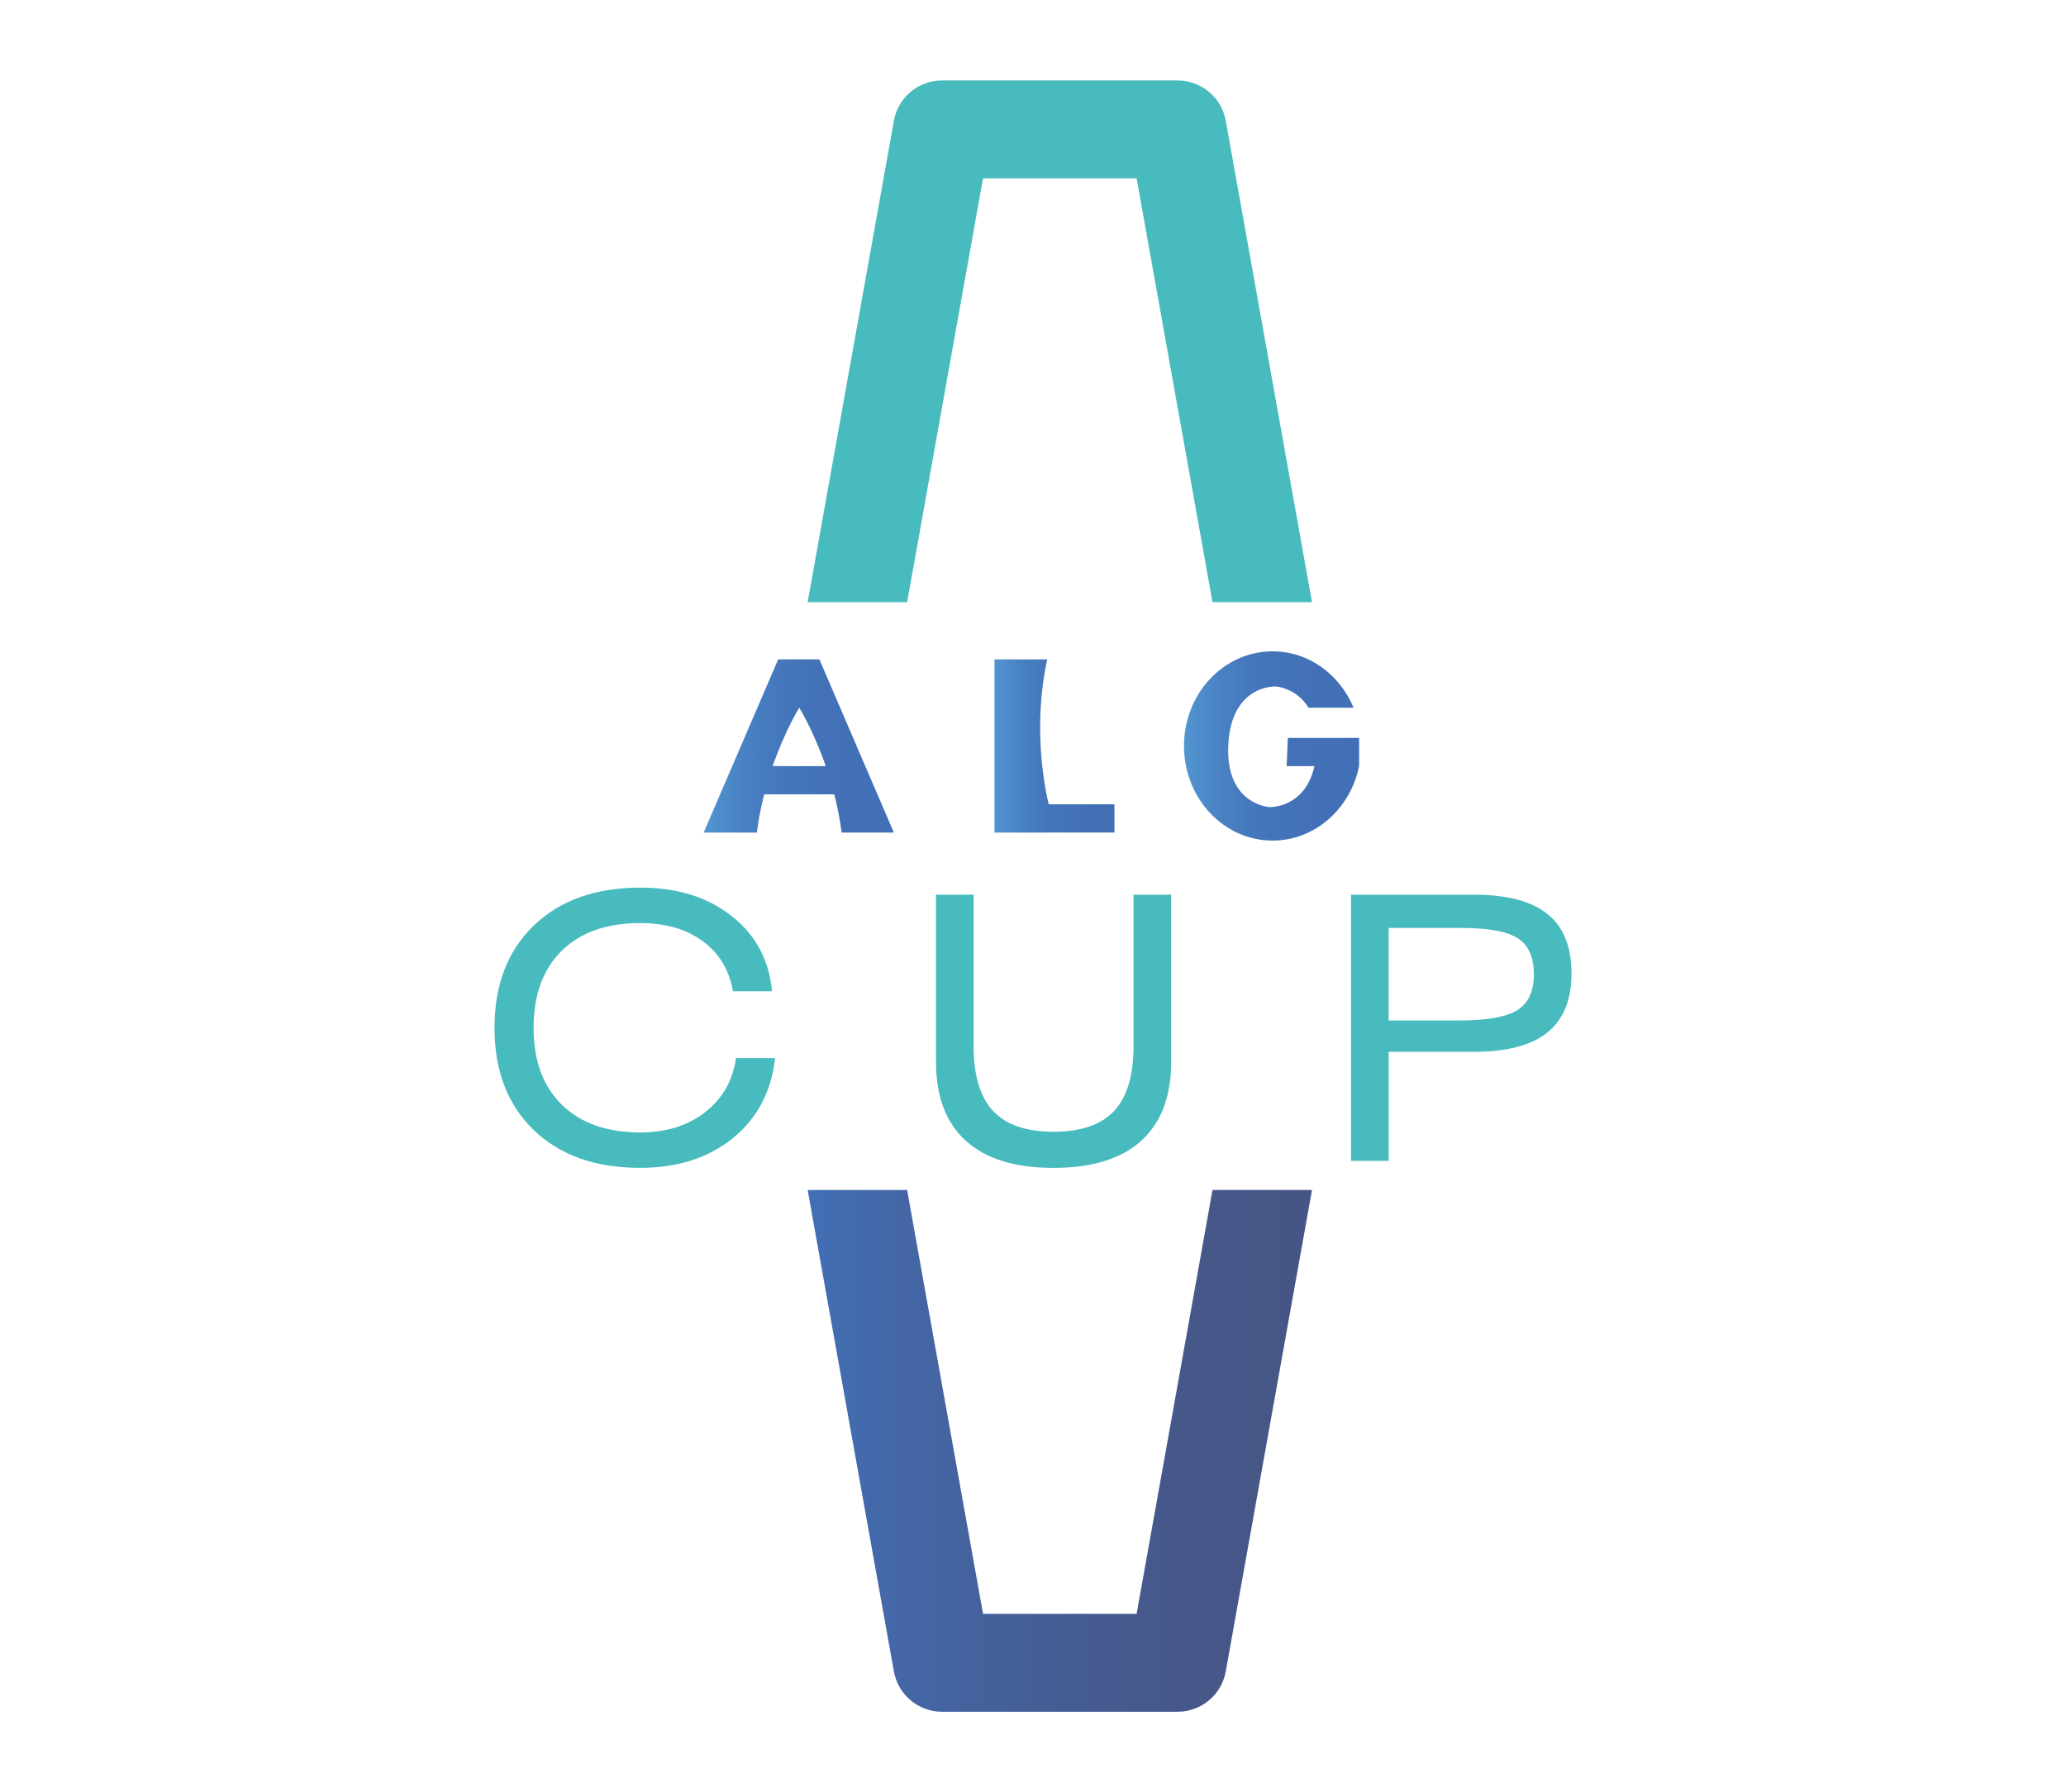 <?xml version="1.0" encoding="utf-8"?>
<!-- Generator: Adobe Illustrator 28.1.0, SVG Export Plug-In . SVG Version: 6.00 Build 0)  -->
<svg version="1.1" id="Layer_1" xmlns="http://www.w3.org/2000/svg" xmlns:xlink="http://www.w3.org/1999/xlink" x="0px" y="0px"
	 viewBox="0 0 749.89 650.37" style="enable-background:new 0 0 749.89 650.37;" xml:space="preserve">
<style type="text/css">
	.st0{fill:#3F70B6;}
	.st1{opacity:0.34;}
	.st2{fill:#FCF9DE;}
	.st3{fill:#FFFFFF;}
	.st4{fill:#73CAEB;}
	.st5{fill:#004F79;}
	.st6{fill:#6E4910;}
	.st7{fill:#7D9F2A;}
	.st8{fill:#48BBBE;}
	.st9{fill:url(#SVGID_1_);}
	.st10{fill:url(#SVGID_00000039115618603349346110000017217452384125134223_);}
	.st11{fill:url(#SVGID_00000096035845852593373700000007150105025867653550_);}
	.st12{fill:url(#SVGID_00000011752736873292663070000003401272359214882190_);}
	.st13{fill:url(#SVGID_00000082344663054893731510000009828784162728252084_);}
	.st14{fill:url(#SVGID_00000018932643836190783650000014804090051322232718_);}
	.st15{fill:url(#SVGID_00000091699034327290956780000001587799560624295350_);}
	.st16{fill:url(#SVGID_00000054226610250333459080000007002740311203949989_);}
	.st17{fill:url(#SVGID_00000023965732354706813150000008603484127190041523_);}
	.st18{fill:url(#SVGID_00000157268487560827685160000002010744284106054290_);}
	.st19{fill:url(#SVGID_00000053522581900894563720000001936151466187095680_);}
	.st20{fill:url(#SVGID_00000044894807311678520890000000131107177027779502_);}
</style>
<g>
	<g>
		<path class="st8" d="M281.32,383.97c-1.31,12.11-6.39,21.77-15.25,29c-8.86,7.23-20.11,10.84-33.74,10.84
			c-16.24,0-29.11-4.57-38.6-13.72c-9.49-9.14-14.24-21.51-14.24-37.1c0-15.59,4.76-27.96,14.27-37.13
			c9.51-9.17,22.41-13.75,38.7-13.75c13.37,0,24.42,3.45,33.15,10.35c8.73,6.9,13.6,15.99,14.6,27.27h-14.17
			c-1.35-7.75-5.01-13.81-10.97-18.19c-5.97-4.38-13.54-6.56-22.73-6.56c-12.15,0-21.63,3.35-28.45,10.06
			c-6.82,6.71-10.22,16.03-10.22,27.96c0,11.89,3.42,21.19,10.25,27.89c6.84,6.71,16.35,10.06,28.54,10.06
			c9.36,0,17.19-2.45,23.48-7.35c6.29-4.9,10.03-11.44,11.2-19.63H281.32z"/>
		<path class="st8" d="M425.1,324.67v60.61c0,12.59-3.63,22.15-10.88,28.71c-7.25,6.56-17.86,9.83-31.84,9.83
			c-13.98,0-24.58-3.27-31.81-9.83c-7.23-6.55-10.84-16.12-10.84-28.71v-60.61h13.65v54.87c0,10.67,2.35,18.53,7.05,23.58
			c4.7,5.05,12.02,7.58,21.95,7.58c9.97,0,17.31-2.51,22.01-7.54c4.7-5.03,7.05-12.9,7.05-23.61v-54.87H425.1z"/>
		<path class="st8" d="M490.38,421.27v-96.6h44.55c12.02,0,20.93,2.34,26.75,7.02c5.81,4.68,8.72,11.85,8.72,21.52
			c0,9.63-2.91,16.78-8.72,21.46c-5.81,4.68-14.73,7.02-26.75,7.02h-30.89v39.58H490.38z M504.03,370.32h25.41
			c10.28,0,17.39-1.26,21.36-3.79c3.96-2.52,5.94-6.83,5.94-12.93c0-6.18-1.92-10.54-5.75-13.06c-3.83-2.52-10.71-3.79-20.64-3.79
			h-26.32V370.32z"/>
	</g>
	<linearGradient id="SVGID_1_" gradientUnits="userSpaceOnUse" x1="429.735" y1="270.708" x2="493.311" y2="270.708">
		<stop  offset="0" style="stop-color:#5296D1"/>
		<stop  offset="0.071" style="stop-color:#4E8ECC"/>
		<stop  offset="0.236" style="stop-color:#4880C2"/>
		<stop  offset="0.422" style="stop-color:#4476BB"/>
		<stop  offset="0.645" style="stop-color:#4271B7"/>
		<stop  offset="1" style="stop-color:#426FB5"/>
	</linearGradient>
	<path class="st9" d="M467.45,267.78l-0.44,10.23h10.11c-3.53,15.48-16.38,14.88-16.38,14.88s-16.05-0.93-14.9-22.73
		c1.14-21.81,17.2-21.05,17.2-21.05s7.52,0.44,11.9,7.71h16.36c-4.99-12.05-16.28-20.46-29.4-20.46
		c-17.76,0-32.15,15.38-32.15,34.34c0,18.97,14.39,34.34,32.15,34.34c15.41,0,28.28-11.58,31.41-27.03h0.01v-10.23H467.45z"/>
	
		<linearGradient id="SVGID_00000011746493015804783200000000175547266046749830_" gradientUnits="userSpaceOnUse" x1="360.959" y1="270.708" x2="404.504" y2="270.708">
		<stop  offset="0" style="stop-color:#5296D1"/>
		<stop  offset="0.071" style="stop-color:#4E8ECC"/>
		<stop  offset="0.236" style="stop-color:#4880C2"/>
		<stop  offset="0.422" style="stop-color:#4476BB"/>
		<stop  offset="0.645" style="stop-color:#4271B7"/>
		<stop  offset="1" style="stop-color:#426FB5"/>
	</linearGradient>
	<path style="fill:url(#SVGID_00000011746493015804783200000000175547266046749830_);" d="M380.69,291.88v-0.03
		c-0.02,0.02-0.03,0.03-0.03,0.03s-3.18-11.91-3.12-28.46c0.03-7.35,0.71-15.6,2.57-24.13h-19.15v62.84h19.73v-0.02h23.82v-10.23
		H380.69z"/>
	
		<linearGradient id="SVGID_00000063604300128506163490000007185787185570403239_" gradientUnits="userSpaceOnUse" x1="255.408" y1="270.708" x2="324.437" y2="270.708">
		<stop  offset="0" style="stop-color:#5296D1"/>
		<stop  offset="0.071" style="stop-color:#4E8ECC"/>
		<stop  offset="0.236" style="stop-color:#4880C2"/>
		<stop  offset="0.422" style="stop-color:#4476BB"/>
		<stop  offset="0.645" style="stop-color:#4271B7"/>
		<stop  offset="1" style="stop-color:#426FB5"/>
	</linearGradient>
	<path style="fill:url(#SVGID_00000063604300128506163490000007185787185570403239_);" d="M305.49,302.13h18.95l-27.03-62.84h-14.96
		l-27.04,62.84h19.29c0.63-4.89,1.57-9.54,2.68-13.88h25.44C303.92,292.59,304.86,297.24,305.49,302.13z M290.09,256.82
		c0,0,5.14,8.25,9.64,21.19h-19.28C284.95,265.08,290.09,256.82,290.09,256.82z"/>
	
		<linearGradient id="SVGID_00000036932936271762002430000012726660060305445525_" gradientUnits="userSpaceOnUse" x1="293.151" y1="526.513" x2="476.207" y2="526.513">
		<stop  offset="0" style="stop-color:#426FB5"/>
		<stop  offset="0.172" style="stop-color:#4467A7"/>
		<stop  offset="0.48" style="stop-color:#455D94"/>
		<stop  offset="0.764" style="stop-color:#465789"/>
		<stop  offset="1" style="stop-color:#465585"/>
	</linearGradient>
	<path style="fill:url(#SVGID_00000036932936271762002430000012726660060305445525_);" d="M440.1,431.84l-27.55,153.81h-55.74
		l-27.55-153.81h-36.11l31.3,174.71c1.52,8.47,8.89,14.63,17.49,14.63h85.48c8.6,0,15.98-6.16,17.49-14.63l31.3-174.71H440.1z"/>
	<path class="st8" d="M329.26,218.53l27.55-153.81h55.74l27.55,153.81h36.11l-31.3-174.71c-1.52-8.47-8.89-14.63-17.49-14.63h-85.48
		c-8.6,0-15.98,6.16-17.49,14.63l-31.3,174.71H329.26z"/>
</g>
</svg>
